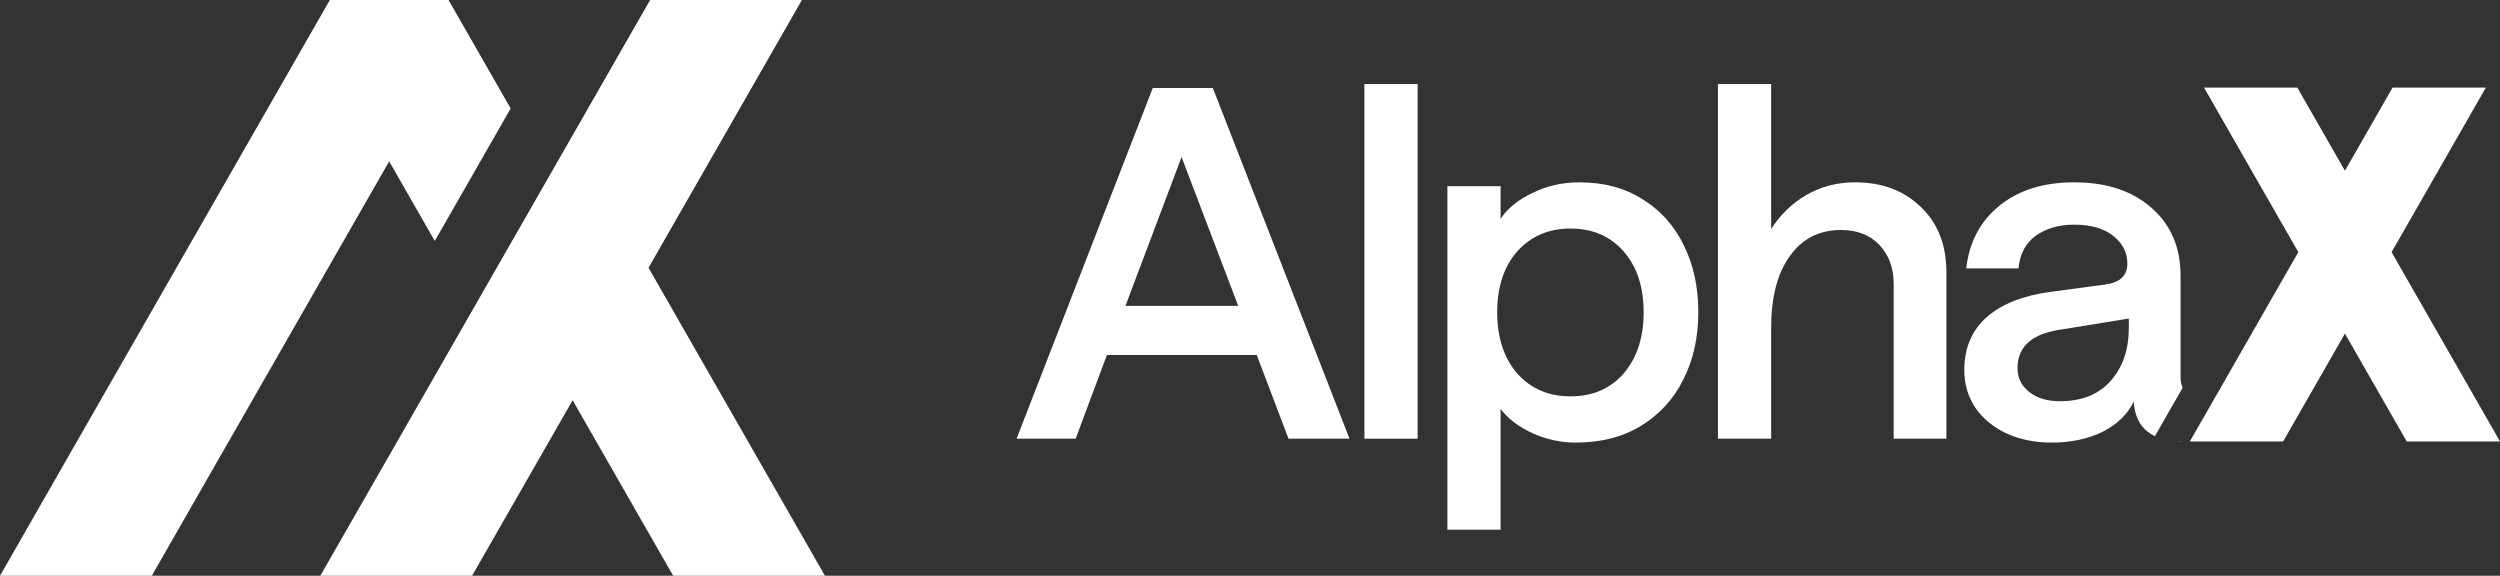 <svg width="165" height="38" viewBox="0 0 165 38" fill="none" xmlns="http://www.w3.org/2000/svg">
<rect x="0" y="0" width="165" height="38" fill="#333333" stroke="none"/>
<path d="M33.704 7.158L28.695 15.903L25.686 10.649L10.018 38H0L21.769 0H29.604L33.704 7.158Z" fill="white"/>
<path d="M42.802 17.672L54.447 38H44.429L37.793 26.417L31.158 38H21.14L42.908 0H52.927L42.802 17.672Z" fill="white"/>
<path fill-rule="evenodd" clip-rule="evenodd" d="M104.228 12.034C105.86 12.034 107.257 12.409 108.416 13.158C109.598 13.885 110.5 14.891 111.123 16.175C111.767 17.46 112.089 18.936 112.089 20.606C112.089 22.275 111.756 23.763 111.091 25.068C110.446 26.352 109.512 27.369 108.287 28.118C107.085 28.846 105.656 29.21 104.002 29.21C103.014 29.21 102.069 29.006 101.167 28.6C100.265 28.193 99.556 27.658 99.04 26.994V34.956H95.528V12.291H99.04V14.442C99.492 13.757 100.19 13.19 101.135 12.74C102.08 12.27 103.111 12.034 104.228 12.034ZM103.648 15.084C102.209 15.084 101.038 15.587 100.136 16.593C99.255 17.599 98.815 18.936 98.815 20.606C98.815 22.275 99.255 23.624 100.136 24.651C101.038 25.657 102.209 26.16 103.648 26.16C105.108 26.16 106.279 25.657 107.16 24.651C108.04 23.624 108.481 22.275 108.481 20.606C108.481 18.936 108.04 17.599 107.16 16.593C106.279 15.587 105.108 15.084 103.648 15.084Z" fill="white"/>
<path fill-rule="evenodd" clip-rule="evenodd" d="M136.893 12.034C139.041 12.034 140.749 12.601 142.016 13.735C143.284 14.848 143.917 16.336 143.917 18.198V24.811C143.917 25.133 143.962 25.394 144.052 25.596L142.224 28.787C142.06 28.706 141.905 28.612 141.758 28.504C141.2 28.076 140.889 27.412 140.824 26.513C140.416 27.348 139.728 28.011 138.762 28.504C137.795 28.974 136.678 29.21 135.411 29.21C134.294 29.21 133.295 29.006 132.415 28.6C131.556 28.193 130.879 27.637 130.385 26.93C129.891 26.203 129.644 25.368 129.644 24.426C129.644 22.971 130.138 21.804 131.126 20.927C132.136 20.049 133.553 19.493 135.379 19.258L138.956 18.776C139.922 18.647 140.405 18.187 140.405 17.395C140.405 16.668 140.094 16.058 139.471 15.566C138.848 15.073 137.989 14.827 136.893 14.827C135.884 14.827 135.035 15.073 134.348 15.566C133.682 16.058 133.306 16.775 133.22 17.716H129.773C129.966 15.983 130.697 14.602 131.964 13.575C133.231 12.548 134.874 12.034 136.893 12.034ZM135.959 21.762C134.09 22.04 133.156 22.885 133.156 24.298C133.156 24.94 133.414 25.464 133.929 25.871C134.445 26.278 135.121 26.481 135.959 26.481C137.398 26.481 138.515 26.031 139.31 25.133C140.105 24.234 140.502 23.067 140.502 21.633V21.023L135.959 21.762Z" fill="white"/>
<path d="M144.239 29.135C144.135 29.142 144.028 29.146 143.917 29.146C143.809 29.146 143.702 29.142 143.598 29.135H144.239Z" fill="white"/>
<path d="M154.766 11.268L157.91 5.78H164.067L157.845 16.642L165.001 29.135H158.844L154.766 22.016L150.688 29.135H144.531L151.688 16.642L145.465 5.78H151.622L154.766 11.268Z" fill="white"/>
<path fill-rule="evenodd" clip-rule="evenodd" d="M89.068 28.953H85.041L82.946 23.431H73.055L70.993 28.953H67.094L76.084 5.806H80.046L89.068 28.953ZM74.279 20.189H81.722L77.984 10.364L74.279 20.189Z" fill="white"/>
<path d="M93.563 28.953H90.051V5.549H93.563V28.953Z" fill="white"/>
<path d="M116.896 15.116C117.497 14.174 118.271 13.425 119.216 12.869C120.182 12.312 121.256 12.034 122.437 12.034C124.22 12.034 125.67 12.58 126.787 13.671C127.904 14.741 128.462 16.175 128.462 17.973V28.953H124.983V18.744C124.983 17.695 124.671 16.839 124.049 16.175C123.426 15.512 122.577 15.18 121.503 15.18C120.064 15.18 118.936 15.758 118.12 16.914C117.304 18.048 116.896 19.621 116.896 21.633V28.953H113.384V5.549H116.896V15.116Z" fill="white"/>
</svg>
